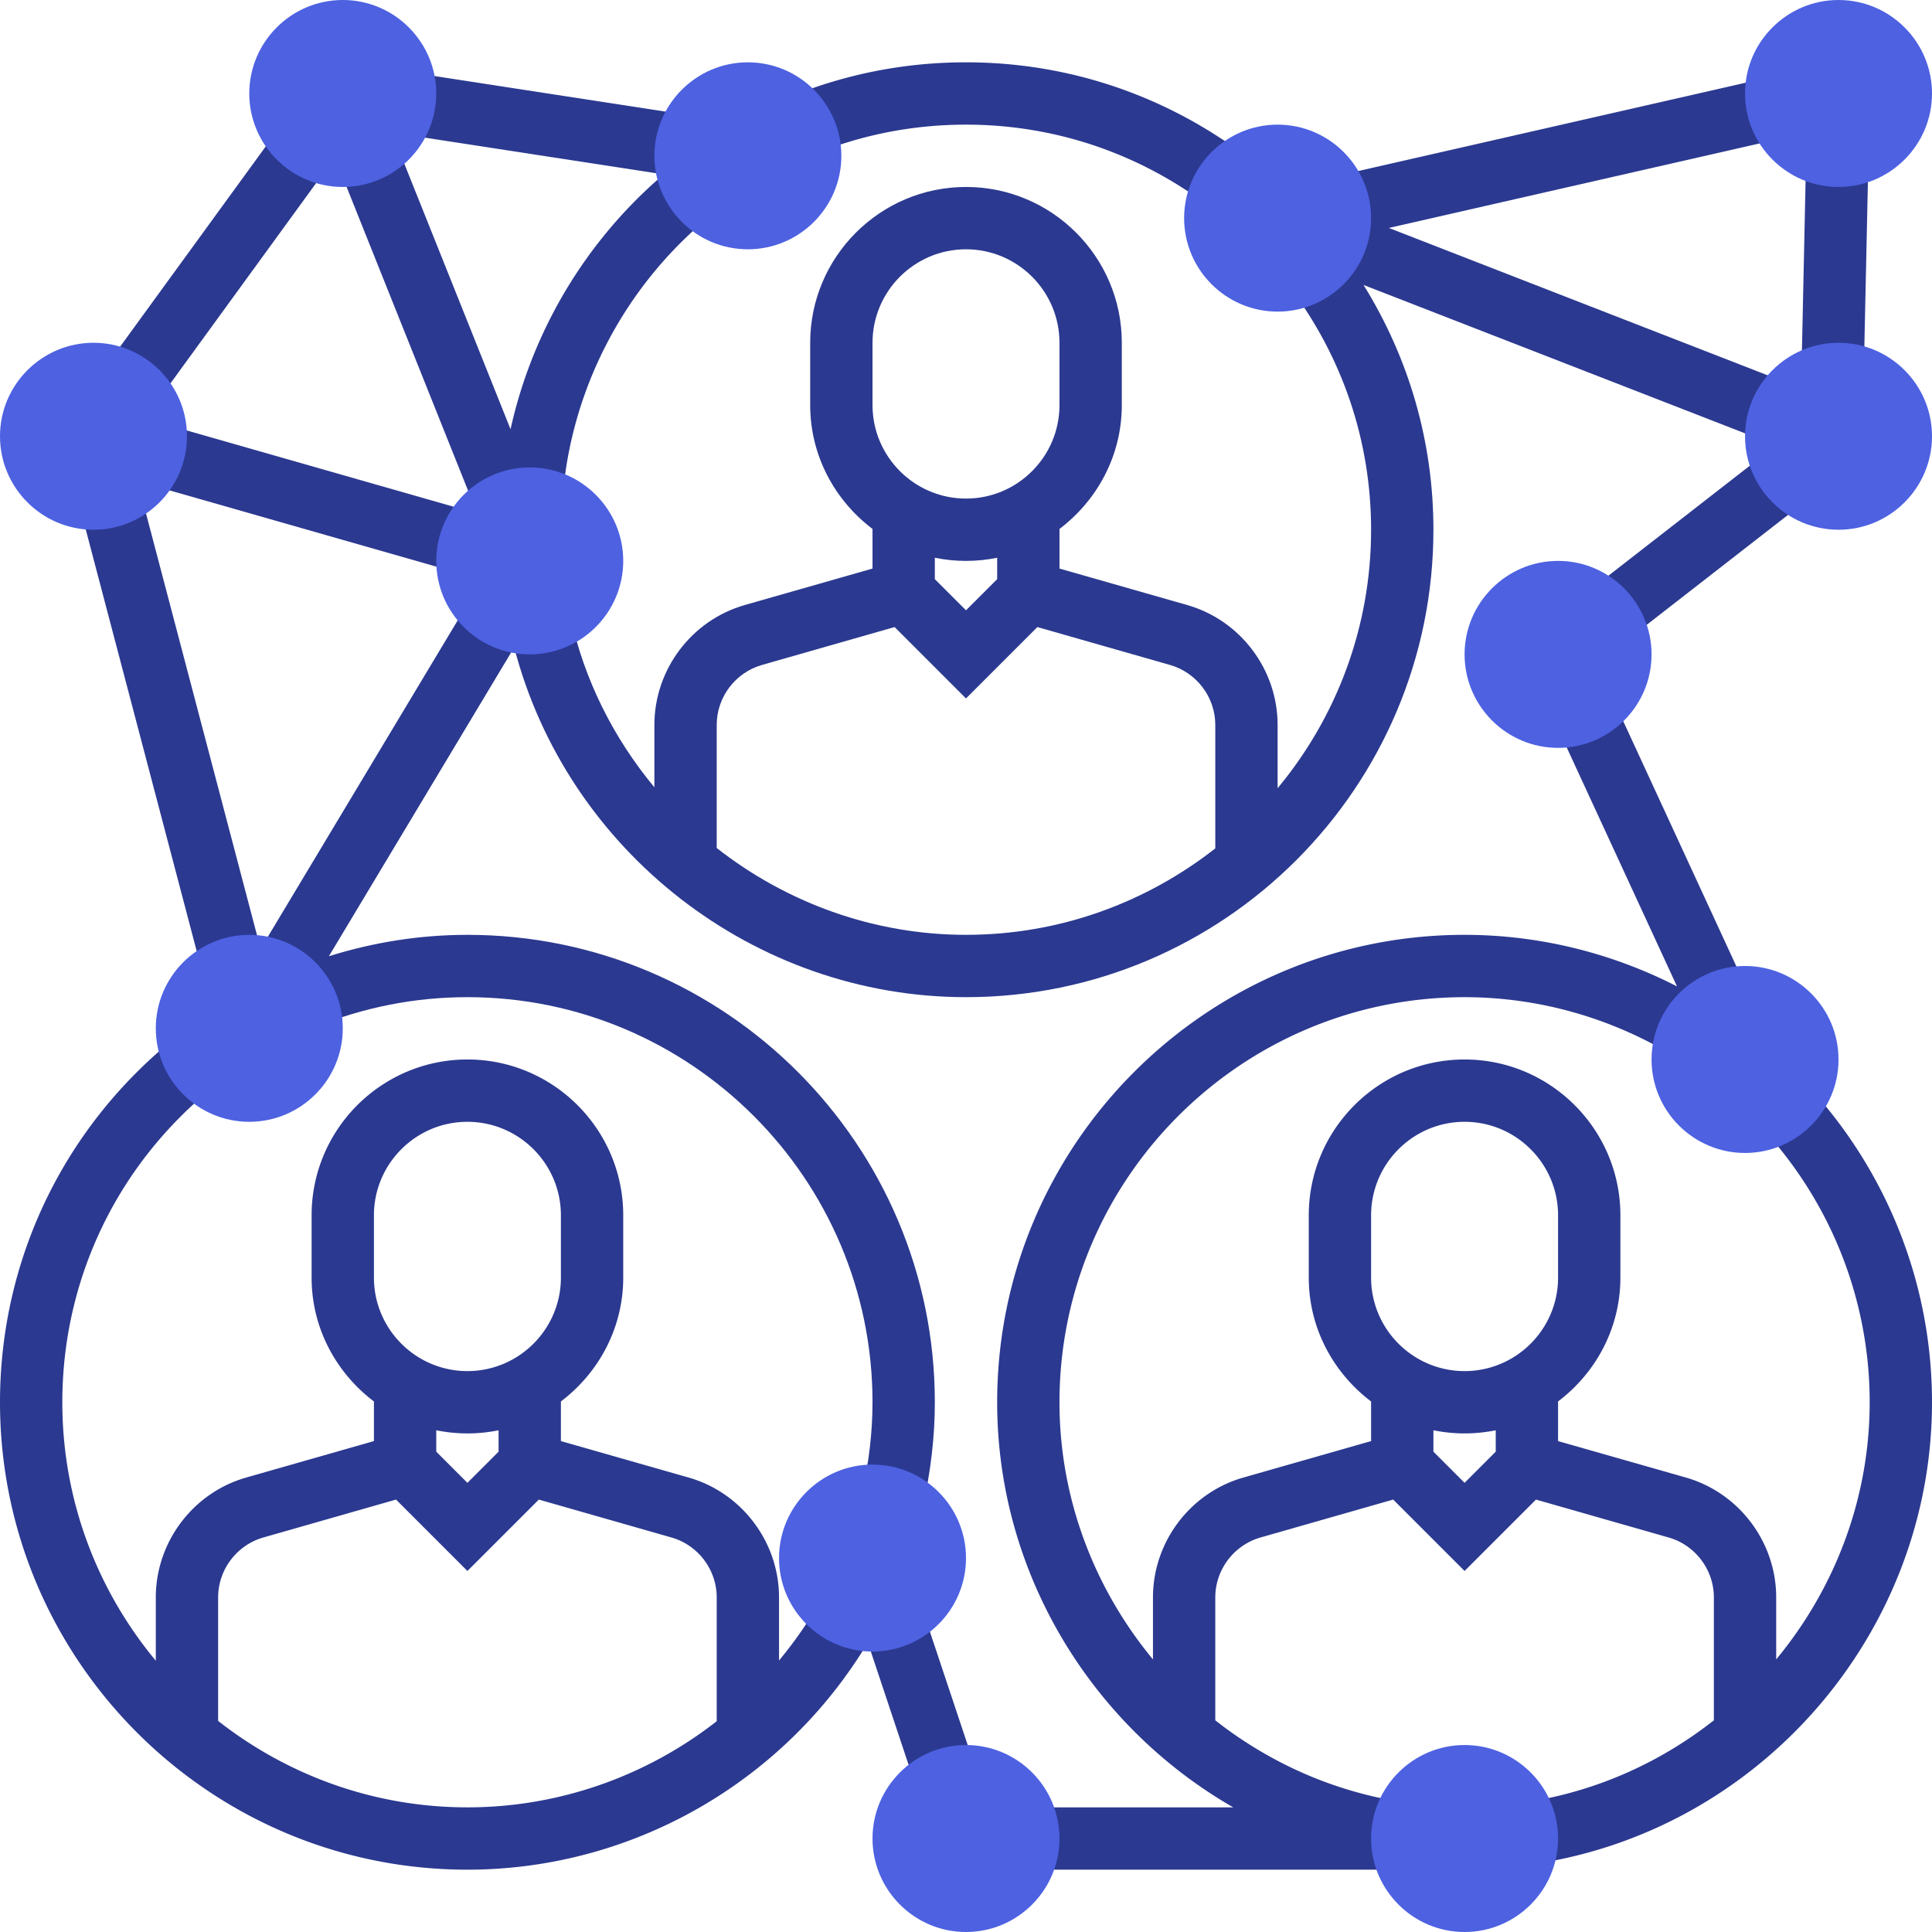 <svg xmlns="http://www.w3.org/2000/svg" version="1.1" xmlns:xlink="http://www.w3.org/1999/xlink" xmlns:svgjs="http://svgjs.com/svgjs" width="512" height="512" x="0" y="0" viewBox="0 0 496 496" style="enable-background:new 0 0 512 512" xml:space="preserve" class=""><g><path d="m462.469 96.512 1.219-56.692 15.996.344-1.22 56.691zM407.41 152.09l47.098-36.637 9.82 12.621-47.098 36.64zM37.805 124.262l4.398-15.39 79.996 22.862-4.398 15.391zm0 0" fill="#2B3990" data-original="#000000" class=""></path><path d="m85.953 40.414 37.285 93.219 13.867-5.543 7.27.512c2.031-28.883 16.258-55.848 39.008-73.993l-8.215-10.312 2.246-14.633-72.43-11.144-2.433 15.816 67.832 10.434a120.331 120.331 0 0 0-39.313 65.421l-30.336-75.824-14.656 5.863.387-.527-12.938-9.406-48 66 12.938 9.406zm0 0" fill="#2B3990" data-original="#000000" class=""></path><path d="m65.191 246.574 11.633 6.985 4.106 10.105C93.44 258.574 106.594 256 120 256c57.344 0 104 46.656 104 104 0 7.543-.902 15.336-2.68 23.145l15.602 3.543C238.969 377.727 240 368.742 240 360c0-66.168-53.832-120-120-120-12.121 0-24.031 1.887-35.559 5.488l47.567-79.281C145.625 218.497 193.558 256 248 256c66.168 0 120-53.832 120-120 0-22.406-6.2-43.91-17.938-62.84l103.043 40.078 5.797-14.902L356.551 58.52l104.77-23.887-3.551-15.594-115.547 26.344 3.082 13.496-2.243 5.762-11.984 9C344.77 91.84 352 113.406 352 136c0 25.207-9.023 48.336-24 66.36v-16.255c0-14.21-9.543-26.867-23.207-30.777L272 145.968v-10.175c9.656-7.313 16-18.785 16-31.793V88c0-22.055-17.945-40-40-40s-40 17.945-40 40v16c0 13.016 6.344 24.488 16 31.793v10.176l-32.793 9.36C177.543 159.23 168 171.886 168 186.104v16.016c-10.39-12.504-18.016-27.457-21.61-44.066l-12.648 2.73-12.605-7.57-54.235 90.387L35.945 125.96l-15.48 4.078 31.574 120zM224 88c0-13.23 10.77-24 24-24s24 10.77 24 24v16c0 13.23-10.77 24-24 24s-24-10.77-24-24zm24 56c2.734 0 5.414-.281 8-.809v5.496l-8 8-8-8v-5.496c2.586.528 5.266.809 8 .809zm-52.398 26.719 34.07-9.735L248 179.312l18.328-18.328 34.063 9.735c6.832 1.953 11.609 8.273 11.609 15.386v31.704C294.328 231.656 272.145 240 248 240c-23.793 0-46.145-8.297-64-22.29v-31.605c0-7.113 4.777-13.433 11.602-15.386zm0 0" fill="#2B3990" data-original="#000000" class=""></path><path d="M248 32c22.602 0 44.16 7.23 62.36 20.922l9.617-12.785C298.984 24.344 274.097 16 248 16c-15.594 0-30.77 2.96-45.121 8.809l6.031 14.816C221.336 34.559 234.488 32 248 32zM464.152 278.762l-11.77 10.84C470.193 308.922 480 333.922 480 360c0 24.816-9.008 47.902-24 66.016v-15.918c0-14.211-9.543-26.868-23.207-30.778L400 369.97v-10.176c9.656-7.313 16-18.785 16-31.793v-16c0-22.055-17.945-40-40-40s-40 17.945-40 40v16c0 13.016 6.344 24.488 16 31.793v10.176l-32.793 9.36C305.543 383.23 296 395.886 296 410.104v15.918c-14.992-18.113-24-41.207-24-66.015 0-57.344 46.656-104 104-104 18.922 0 37.55 5.25 53.879 15.176l7.082-11.649 11.625-5.36-34.617-75.007-14.528 6.703 31.094 67.367C413.617 244.566 394.945 240 376 240c-66.168 0-120 53.832-120 120 0 43.84 24.246 83.105 60.602 104h-54.403v16H360v-8.375l1.258-8.8c-18.496-2.634-35.305-10.2-49.258-21.169v-31.55c0-7.114 4.777-13.434 11.602-15.387l34.07-9.735L376 403.313l18.328-18.329 34.063 9.735c6.832 1.953 11.609 8.273 11.609 15.386v31.551c-13.953 10.977-30.754 18.535-49.258 21.168l2.258 15.84C451.719 470.313 496 419.29 496 360c0-30.113-11.313-58.96-31.848-81.238zM352 312c0-13.23 10.77-24 24-24s24 10.77 24 24v16c0 13.23-10.77 24-24 24s-24-10.77-24-24zm16 60.688v-5.497a40.038 40.038 0 0 0 16 0v5.496l-8 8zM222.45 417.367l-11.74-6.582c-3.108 5.55-6.726 10.711-10.71 15.512v-16.192c0-14.21-9.543-26.867-23.207-30.777L144 369.968v-10.175c9.656-7.313 16-18.785 16-31.793v-16c0-22.055-17.945-40-40-40s-40 17.945-40 40v16c0 13.016 6.344 24.488 16 31.793v10.176l-32.793 9.36C49.543 383.23 40 395.886 40 410.104v16.254C25.023 408.336 16 385.207 16 360c0-31.832 14.352-61.504 39.383-81.39l-9.95-12.532C16.56 289.031 0 323.266 0 360c0 66.168 53.832 120 120 120 42.113 0 81.129-22.281 102.8-58.313l13.49 40.465 15.175-5.062-14.824-44.465zM96 312c0-13.23 10.77-24 24-24s24 10.77 24 24v16c0 13.23-10.77 24-24 24s-24-10.77-24-24zm24 56c2.734 0 5.414-.281 8-.809v5.496l-8 8-8-8v-5.496c2.586.528 5.266.809 8 .809zm-64 73.809v-31.704c0-7.113 4.777-13.433 11.602-15.386l34.07-9.735L120 403.313l18.328-18.329 34.063 9.735c6.832 1.953 11.609 8.273 11.609 15.386v31.782C165.992 455.969 143.543 464 120 464c-24.145 0-46.328-8.344-64-22.191zm0 0" fill="#2B3990" data-original="#000000" class=""></path><g fill="#F0BC5E"><path d="M24 136c-13.23 0-24-10.77-24-24s10.77-24 24-24 24 10.77 24 24-10.77 24-24 24zM472 136c-13.23 0-24-10.77-24-24s10.77-24 24-24 24 10.77 24 24-10.77 24-24 24zM64 288c-13.23 0-24-10.77-24-24s10.77-24 24-24 24 10.77 24 24-10.77 24-24 24zM448 296c-13.23 0-24-10.77-24-24s10.77-24 24-24 24 10.77 24 24-10.77 24-24 24zM136 168c-13.23 0-24-10.77-24-24s10.77-24 24-24 24 10.77 24 24-10.77 24-24 24zM328 80c-13.23 0-24-10.77-24-24s10.77-24 24-24 24 10.77 24 24-10.77 24-24 24zM400 192c-13.23 0-24-10.77-24-24s10.77-24 24-24 24 10.77 24 24-10.77 24-24 24zM472 48c-13.23 0-24-10.77-24-24s10.77-24 24-24 24 10.77 24 24-10.77 24-24 24zM88 48c-13.23 0-24-10.77-24-24S74.77 0 88 0s24 10.77 24 24-10.77 24-24 24zM192 64c-13.23 0-24-10.77-24-24s10.77-24 24-24 24 10.77 24 24-10.77 24-24 24zM224 424c-13.23 0-24-10.77-24-24s10.77-24 24-24 24 10.77 24 24-10.77 24-24 24zM376 496c-13.23 0-24-10.77-24-24s10.77-24 24-24 24 10.77 24 24-10.77 24-24 24zM248 496c-13.23 0-24-10.77-24-24s10.77-24 24-24 24 10.77 24 24-10.77 24-24 24zm0 0" fill="#4D61E1" data-original="#f0bc5e" class=""></path></g></g></svg>